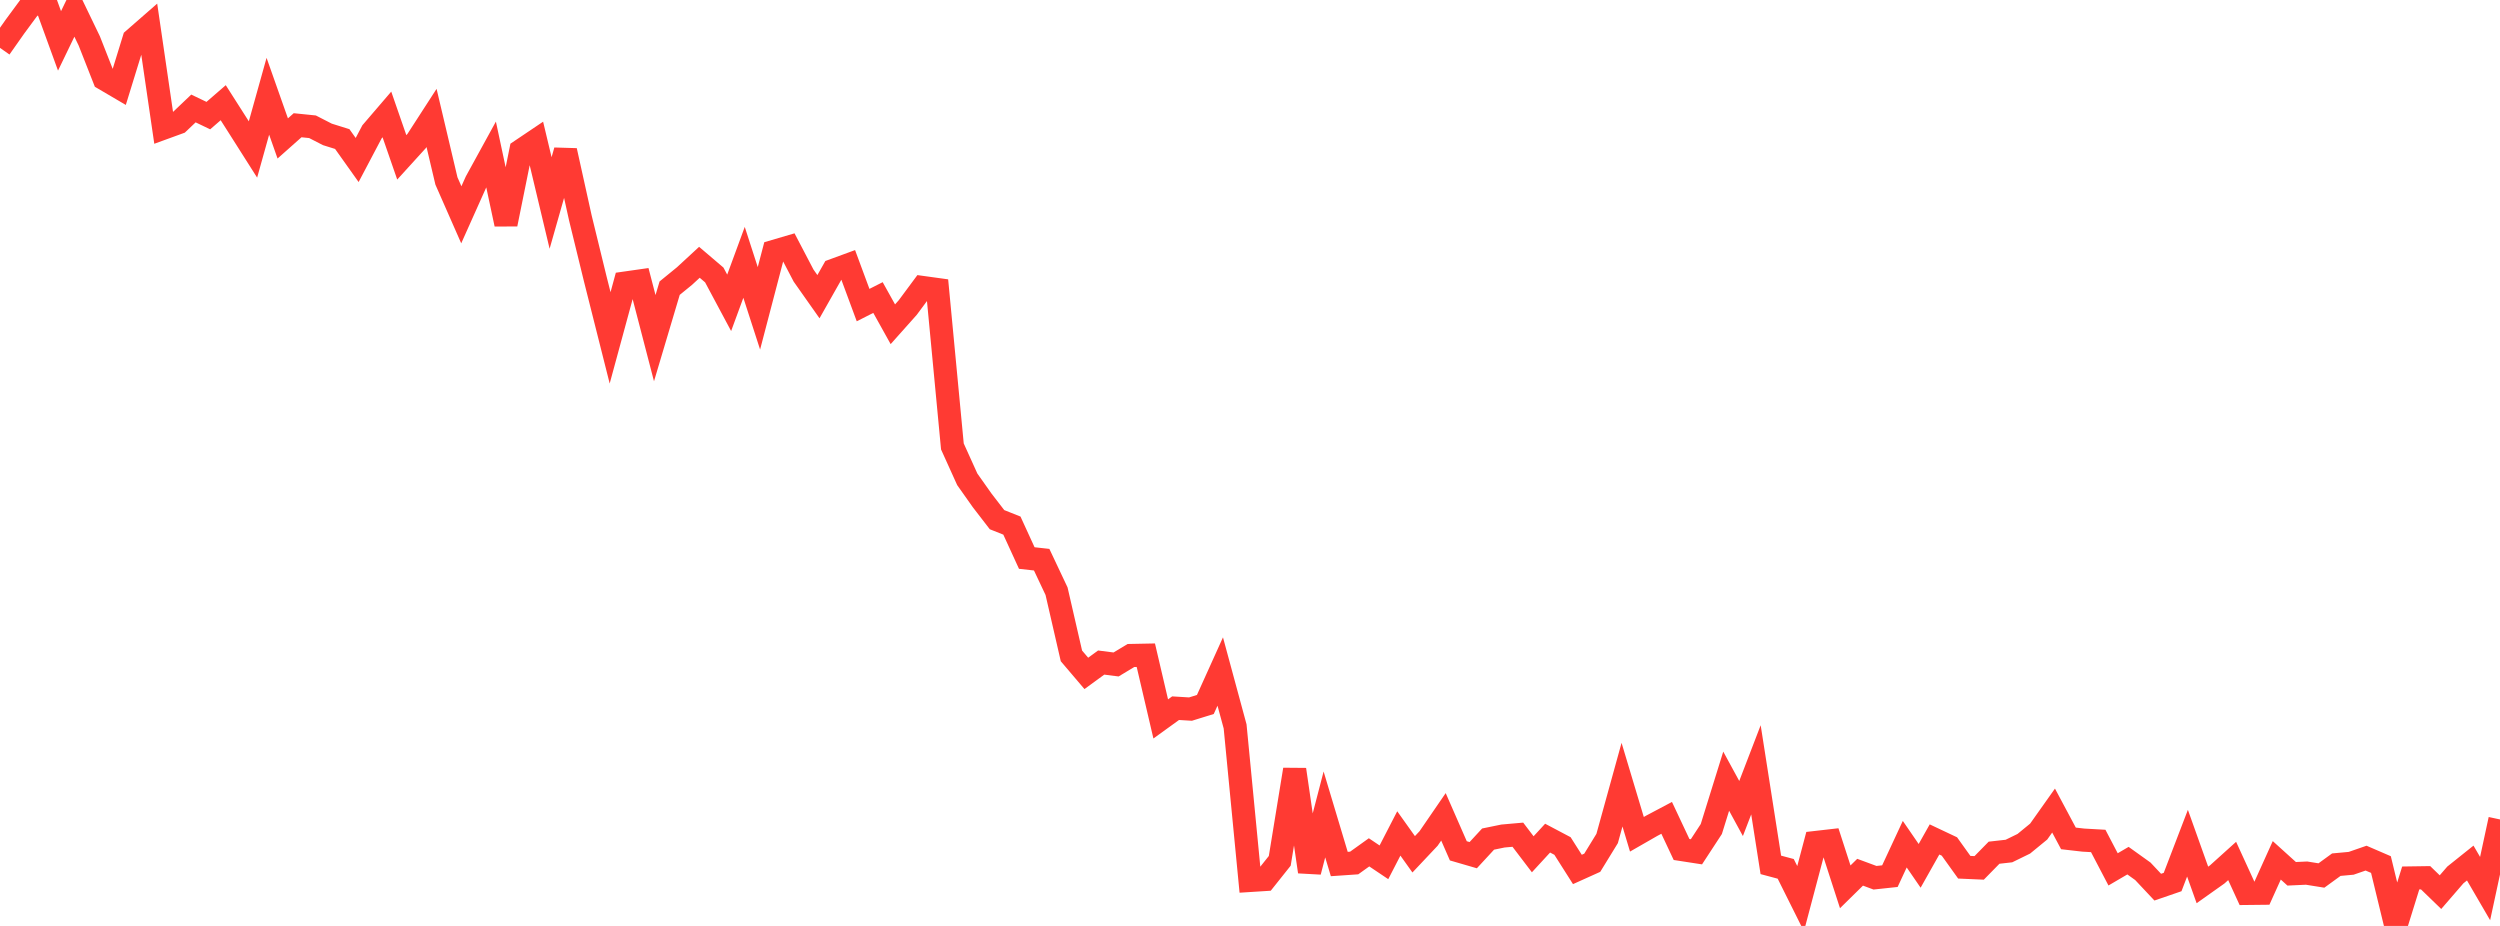 <?xml version="1.0" standalone="no"?>
<!DOCTYPE svg PUBLIC "-//W3C//DTD SVG 1.1//EN" "http://www.w3.org/Graphics/SVG/1.1/DTD/svg11.dtd">

<svg width="135" height="50" viewBox="0 0 135 50" preserveAspectRatio="none" 
  xmlns="http://www.w3.org/2000/svg"
  xmlns:xlink="http://www.w3.org/1999/xlink">


<polyline points="0.0, 2.585 0.804, 1.442 1.607, 0.352 2.411, 0.0 3.214, 2.208 4.018, 0.544 4.821, 2.21 5.625, 4.256 6.429, 4.728 7.232, 2.122 8.036, 1.42 8.839, 6.914 9.643, 6.621 10.446, 5.857 11.25, 6.243 12.054, 5.546 12.857, 6.805 13.661, 8.072 14.464, 5.198 15.268, 7.476 16.071, 6.763 16.875, 6.845 17.679, 7.258 18.482, 7.509 19.286, 8.64 20.089, 7.117 20.893, 6.18 21.696, 8.497 22.5, 7.613 23.304, 6.369 24.107, 9.771 24.911, 11.599 25.714, 9.806 26.518, 8.34 27.321, 12.104 28.125, 8.134 28.929, 7.593 29.732, 10.961 30.536, 8.135 31.339, 11.767 32.143, 15.058 32.946, 18.244 33.75, 15.287 34.554, 15.172 35.357, 18.261 36.161, 15.561 36.964, 14.906 37.768, 14.164 38.571, 14.848 39.375, 16.353 40.179, 14.167 40.982, 16.65 41.786, 13.58 42.589, 13.344 43.393, 14.881 44.196, 16.021 45.0, 14.601 45.804, 14.306 46.607, 16.475 47.411, 16.067 48.214, 17.51 49.018, 16.608 49.821, 15.525 50.625, 15.636 51.429, 24.108 52.232, 25.882 53.036, 27.02 53.839, 28.062 54.643, 28.382 55.446, 30.134 56.25, 30.223 57.054, 31.925 57.857, 35.418 58.661, 36.363 59.464, 35.778 60.268, 35.881 61.071, 35.397 61.875, 35.381 62.679, 38.822 63.482, 38.242 64.286, 38.291 65.089, 38.042 65.893, 36.262 66.696, 39.226 67.5, 47.544 68.304, 47.493 69.107, 46.485 69.911, 41.557 70.714, 47.073 71.518, 43.98 72.321, 46.657 73.125, 46.602 73.929, 46.026 74.732, 46.565 75.536, 45.006 76.339, 46.132 77.143, 45.279 77.946, 44.109 78.75, 45.945 79.554, 46.179 80.357, 45.31 81.161, 45.145 81.964, 45.074 82.768, 46.131 83.571, 45.259 84.375, 45.684 85.179, 46.95 85.982, 46.588 86.786, 45.278 87.589, 42.371 88.393, 45.051 89.196, 44.59 90.0, 44.164 90.804, 45.873 91.607, 45.997 92.411, 44.767 93.214, 42.184 94.018, 43.66 94.821, 41.57 95.625, 46.703 96.429, 46.918 97.232, 48.528 98.036, 45.497 98.839, 45.405 99.643, 47.889 100.446, 47.1 101.25, 47.398 102.054, 47.312 102.857, 45.586 103.661, 46.756 104.464, 45.33 105.268, 45.71 106.071, 46.831 106.875, 46.866 107.679, 46.046 108.482, 45.956 109.286, 45.563 110.089, 44.905 110.893, 43.77 111.696, 45.274 112.5, 45.366 113.304, 45.411 114.107, 46.946 114.911, 46.475 115.714, 47.05 116.518, 47.906 117.321, 47.63 118.125, 45.532 118.929, 47.786 119.732, 47.217 120.536, 46.492 121.339, 48.244 122.143, 48.235 122.946, 46.458 123.75, 47.185 124.554, 47.148 125.357, 47.277 126.161, 46.692 126.964, 46.618 127.768, 46.339 128.571, 46.686 129.375, 50.0 130.179, 47.41 130.982, 47.398 131.786, 48.176 132.589, 47.247 133.393, 46.604 134.196, 47.983 135.0, 44.25" fill="none" stroke="#ff3a33" stroke-width="1.25"/>

</svg>